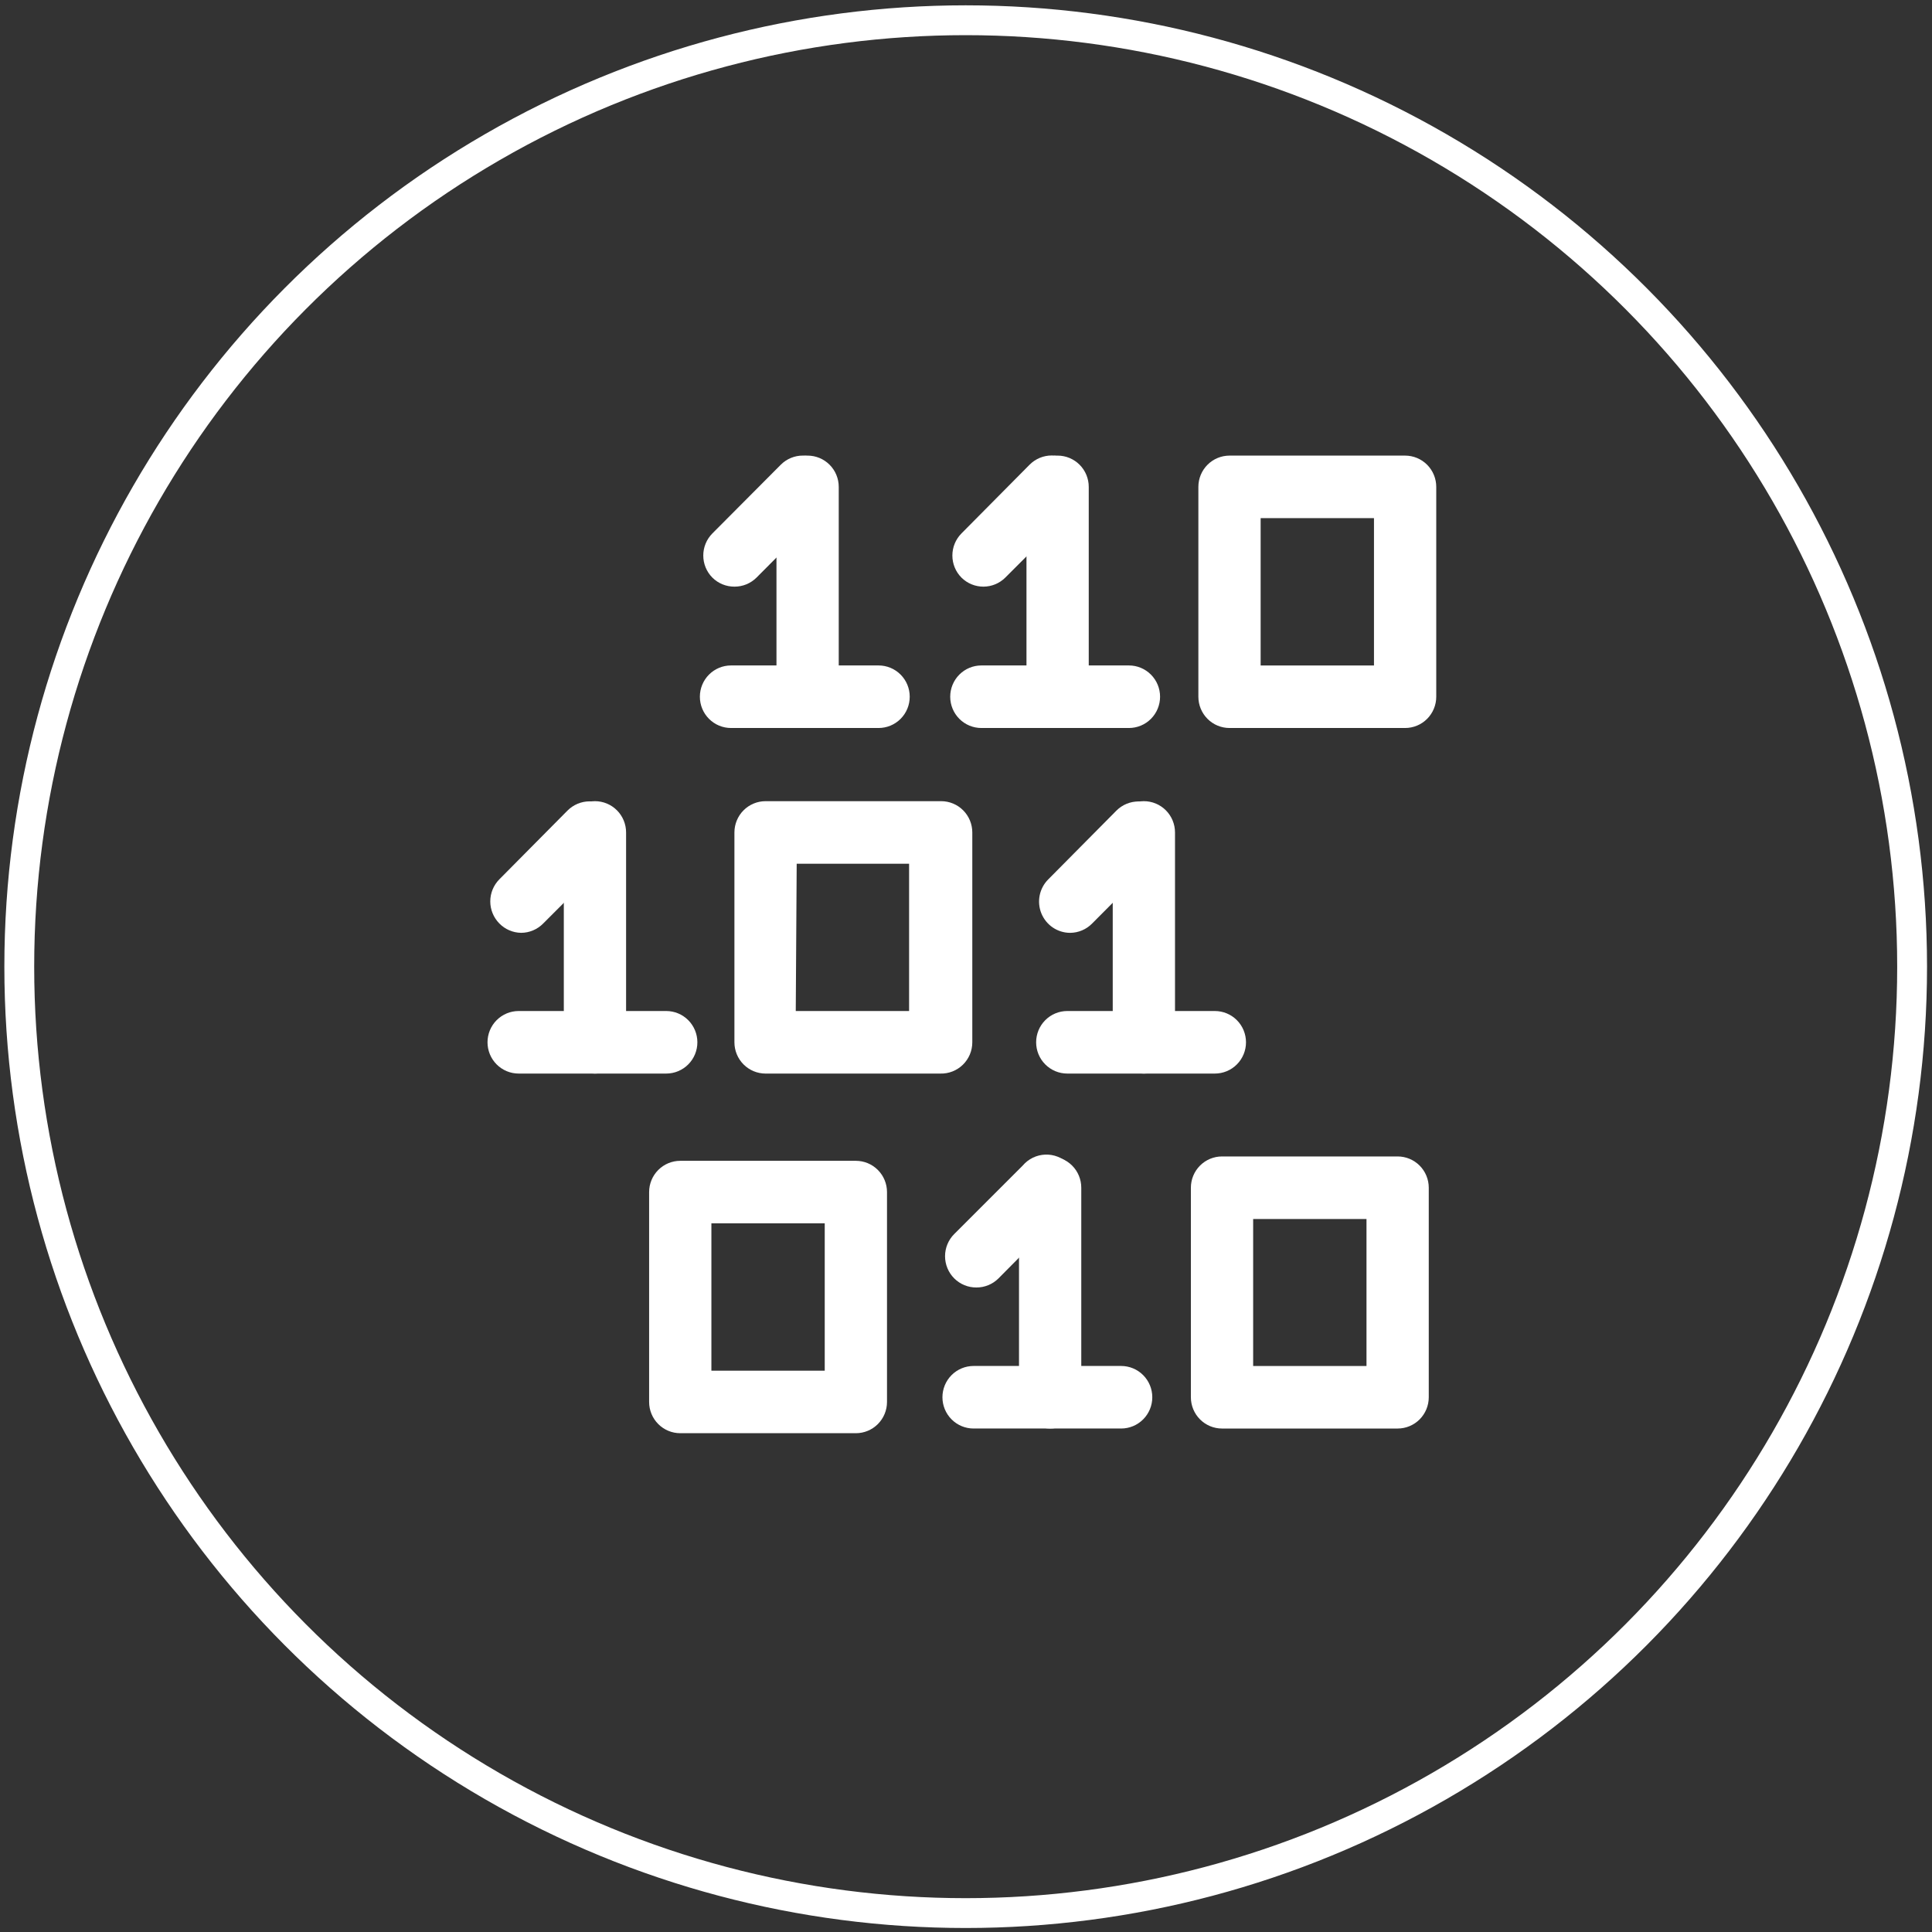 <?xml version="1.0" encoding="UTF-8"?> <svg xmlns="http://www.w3.org/2000/svg" width="259" height="259" viewBox="0 0 259 259" fill="none"><rect x="0" y="0" width="259" height="259" fill="#333333" stroke="none"/><circle cx="129.459" cy="129.589" r="126.875" stroke="white" stroke-width="4"></circle><path d="M126.046 143.921H102.629C101.522 143.921 100.46 143.479 99.677 142.693C98.895 141.906 98.455 140.84 98.455 139.728V111.597C98.455 110.485 98.895 109.418 99.677 108.632C100.46 107.846 101.522 107.404 102.629 107.404H126.171C127.278 107.404 128.339 107.846 129.122 108.632C129.905 109.418 130.345 110.485 130.345 111.597V139.728C130.345 140.289 130.233 140.845 130.016 141.362C129.798 141.879 129.479 142.347 129.078 142.738C128.677 143.129 128.202 143.435 127.681 143.638C127.16 143.841 126.604 143.937 126.046 143.921ZM106.678 135.536H121.871V115.789H106.803L106.678 135.536Z" fill="white"></path><path d="M187.363 191.506H163.821C162.714 191.506 161.653 191.064 160.87 190.278C160.087 189.491 159.647 188.425 159.647 187.313V159.224C159.647 158.112 160.087 157.045 160.87 156.259C161.653 155.473 162.714 155.031 163.821 155.031H187.363C188.47 155.031 189.532 155.473 190.315 156.259C191.097 157.045 191.537 158.112 191.537 159.224V187.313C191.537 188.425 191.097 189.491 190.315 190.278C189.532 191.064 188.47 191.506 187.363 191.506ZM167.995 183.121H183.189V163.416H167.995V183.121Z" fill="white"></path><path d="M114.736 192.133H91.194C90.087 192.133 89.026 191.692 88.243 190.905C87.46 190.119 87.02 189.053 87.02 187.941V159.81C87.02 158.698 87.46 157.631 88.243 156.845C89.026 156.059 90.087 155.617 91.194 155.617H114.736C115.843 155.617 116.905 156.059 117.688 156.845C118.47 157.631 118.91 158.698 118.91 159.81V187.941C118.91 189.053 118.47 190.119 117.688 190.905C116.905 191.692 115.843 192.133 114.736 192.133ZM95.368 183.749H110.562V164.002H95.368V183.749Z" fill="white"></path><path d="M188.367 97.594H164.825C163.718 97.594 162.656 97.153 161.874 96.367C161.091 95.58 160.651 94.514 160.651 93.402V65.271C160.651 64.159 161.091 63.092 161.874 62.306C162.656 61.52 163.718 61.078 164.825 61.078H188.367C189.474 61.078 190.536 61.52 191.319 62.306C192.101 63.092 192.541 64.159 192.541 65.271V93.402C192.541 94.514 192.101 95.58 191.319 96.367C190.536 97.153 189.474 97.594 188.367 97.594ZM168.999 89.21H184.193V69.463H168.999V89.21Z" fill="white"></path><path d="M108.266 97.594C107.159 97.594 106.097 97.153 105.314 96.367C104.531 95.58 104.092 94.514 104.092 93.402V65.271C104.092 64.159 104.531 63.092 105.314 62.306C106.097 61.52 107.159 61.078 108.266 61.078C109.373 61.078 110.434 61.52 111.217 62.306C112 63.092 112.44 64.159 112.44 65.271V93.402C112.44 94.514 112 95.58 111.217 96.367C110.434 97.153 109.373 97.594 108.266 97.594Z" fill="white"></path><path d="M117.782 97.594H97.997C96.89 97.594 95.828 97.152 95.046 96.366C94.263 95.58 93.823 94.513 93.823 93.401C93.823 92.29 94.263 91.223 95.046 90.437C95.828 89.651 96.89 89.209 97.997 89.209H117.782C118.889 89.209 119.951 89.651 120.734 90.437C121.517 91.223 121.956 92.29 121.956 93.401C121.956 94.513 121.517 95.58 120.734 96.366C119.951 97.152 118.889 97.594 117.782 97.594Z" fill="white"></path><path d="M98.457 78.644C97.908 78.647 97.364 78.541 96.855 78.333C96.346 78.124 95.884 77.817 95.494 77.428C94.716 76.643 94.28 75.58 94.28 74.472C94.28 73.365 94.716 72.302 95.494 71.517L104.677 62.293C105.459 61.513 106.517 61.074 107.62 61.074C108.722 61.074 109.78 61.513 110.562 62.293C110.953 62.683 111.264 63.147 111.476 63.658C111.688 64.169 111.797 64.717 111.797 65.27C111.797 65.823 111.688 66.371 111.476 66.882C111.264 67.393 110.953 67.857 110.562 68.247L101.421 77.428C101.031 77.817 100.568 78.124 100.06 78.333C99.551 78.541 99.007 78.647 98.457 78.644V78.644Z" fill="white"></path><path d="M141.781 97.594C140.674 97.594 139.613 97.153 138.83 96.367C138.047 95.58 137.607 94.514 137.607 93.402V65.271C137.607 64.159 138.047 63.092 138.83 62.306C139.613 61.52 140.674 61.078 141.781 61.078C142.888 61.078 143.95 61.52 144.733 62.306C145.516 63.092 145.955 64.159 145.955 65.271V93.402C145.955 94.514 145.516 95.58 144.733 96.367C143.95 97.153 142.888 97.594 141.781 97.594Z" fill="white"></path><path d="M151.343 97.594H131.558C130.451 97.594 129.389 97.152 128.606 96.366C127.823 95.58 127.384 94.513 127.384 93.401C127.384 92.29 127.823 91.223 128.606 90.437C129.389 89.651 130.451 89.209 131.558 89.209H151.343C152.45 89.209 153.512 89.651 154.294 90.437C155.077 91.223 155.517 92.29 155.517 93.401C155.517 94.513 155.077 95.58 154.294 96.366C153.512 97.152 152.45 97.594 151.343 97.594Z" fill="white"></path><path d="M131.85 78.644C131.301 78.647 130.756 78.542 130.248 78.333C129.739 78.124 129.276 77.817 128.886 77.428C128.109 76.643 127.673 75.58 127.673 74.473C127.673 73.365 128.109 72.302 128.886 71.517L138.028 62.294C138.814 61.504 139.88 61.06 140.991 61.06C142.103 61.06 143.169 61.504 143.955 62.294C144.741 63.083 145.182 64.154 145.182 65.27C145.182 66.387 144.741 67.457 143.955 68.247L134.772 77.428C133.994 78.203 132.945 78.639 131.85 78.644V78.644Z" fill="white"></path><path d="M79.758 143.921C78.651 143.921 77.589 143.479 76.806 142.693C76.023 141.906 75.584 140.84 75.584 139.728V111.597C75.584 110.485 76.023 109.418 76.806 108.632C77.589 107.846 78.651 107.404 79.758 107.404C80.865 107.404 81.927 107.846 82.709 108.632C83.492 109.418 83.932 110.485 83.932 111.597V139.728C83.932 140.84 83.492 141.906 82.709 142.693C81.927 143.479 80.865 143.921 79.758 143.921Z" fill="white"></path><path d="M89.314 143.92H69.529C68.422 143.92 67.361 143.478 66.578 142.692C65.795 141.906 65.355 140.84 65.355 139.728C65.355 138.616 65.795 137.549 66.578 136.763C67.361 135.977 68.422 135.535 69.529 135.535H89.314C90.421 135.535 91.483 135.977 92.266 136.763C93.049 137.549 93.489 138.616 93.489 139.728C93.489 140.84 93.049 141.906 92.266 142.692C91.483 143.478 90.421 143.92 89.314 143.92Z" fill="white"></path><path d="M69.861 125.053C68.76 125.038 67.71 124.586 66.939 123.796C66.162 123.01 65.725 121.947 65.725 120.84C65.725 119.732 66.162 118.67 66.939 117.884L76.08 108.661C76.469 108.27 76.931 107.96 77.44 107.748C77.948 107.537 78.494 107.428 79.044 107.428C79.594 107.428 80.139 107.537 80.648 107.748C81.156 107.96 81.618 108.27 82.007 108.661C82.397 109.052 82.706 109.516 82.916 110.026C83.127 110.537 83.235 111.085 83.235 111.637C83.235 112.19 83.127 112.738 82.916 113.248C82.706 113.759 82.397 114.223 82.007 114.614L72.825 123.796C72.438 124.192 71.977 124.507 71.468 124.723C70.96 124.939 70.413 125.051 69.861 125.053Z" fill="white"></path><path d="M153.345 143.921C152.238 143.921 151.176 143.479 150.393 142.693C149.61 141.906 149.171 140.84 149.171 139.728V111.597C149.171 110.485 149.61 109.418 150.393 108.632C151.176 107.846 152.238 107.404 153.345 107.404C154.452 107.404 155.513 107.846 156.296 108.632C157.079 109.418 157.519 110.485 157.519 111.597V139.728C157.519 140.84 157.079 141.906 156.296 142.693C155.513 143.479 154.452 143.921 153.345 143.921Z" fill="white"></path><path d="M162.862 143.92H143.077C141.97 143.92 140.908 143.478 140.126 142.692C139.343 141.906 138.903 140.84 138.903 139.728C138.903 138.616 139.343 137.549 140.126 136.763C140.908 135.977 141.97 135.535 143.077 135.535H162.862C163.969 135.535 165.031 135.977 165.814 136.763C166.597 137.549 167.036 138.616 167.036 139.728C167.036 140.84 166.597 141.906 165.814 142.692C165.031 143.478 163.969 143.92 162.862 143.92Z" fill="white"></path><path d="M143.451 125.055C142.626 125.052 141.82 124.802 141.135 124.339C140.451 123.875 139.919 123.218 139.606 122.451C139.293 121.684 139.214 120.84 139.378 120.028C139.543 119.215 139.943 118.47 140.529 117.886L149.671 108.663C150.453 107.882 151.511 107.443 152.613 107.443C153.716 107.443 154.774 107.882 155.556 108.663C155.947 109.052 156.258 109.516 156.47 110.027C156.682 110.538 156.791 111.086 156.791 111.639C156.791 112.193 156.682 112.741 156.47 113.251C156.258 113.762 155.947 114.226 155.556 114.616L146.415 123.797C146.028 124.194 145.567 124.509 145.059 124.724C144.55 124.94 144.003 125.053 143.451 125.055V125.055Z" fill="white"></path><path d="M140.78 191.506C139.673 191.506 138.612 191.064 137.829 190.278C137.046 189.491 136.606 188.425 136.606 187.313V159.224C136.606 158.112 137.046 157.045 137.829 156.259C138.612 155.473 139.673 155.031 140.78 155.031C141.887 155.031 142.949 155.473 143.732 156.259C144.515 157.045 144.954 158.112 144.954 159.224V187.313C144.954 188.425 144.515 189.491 143.732 190.278C142.949 191.064 141.887 191.506 140.78 191.506Z" fill="white"></path><path d="M150.3 191.504H130.515C129.408 191.504 128.346 191.062 127.563 190.276C126.78 189.49 126.341 188.424 126.341 187.312C126.341 186.2 126.78 185.133 127.563 184.347C128.346 183.561 129.408 183.119 130.515 183.119H150.3C151.407 183.119 152.469 183.561 153.251 184.347C154.034 185.133 154.474 186.2 154.474 187.312C154.474 188.424 154.034 189.49 153.251 190.276C152.469 191.062 151.407 191.504 150.3 191.504Z" fill="white"></path><path d="M130.889 172.597C130.34 172.601 129.796 172.495 129.287 172.286C128.778 172.078 128.316 171.77 127.926 171.382C127.535 170.992 127.224 170.528 127.012 170.017C126.8 169.506 126.691 168.958 126.691 168.405C126.691 167.851 126.8 167.303 127.012 166.793C127.224 166.282 127.535 165.818 127.926 165.428L137.109 156.247C137.483 155.808 137.943 155.451 138.461 155.2C138.979 154.948 139.543 154.807 140.118 154.784C140.693 154.762 141.266 154.859 141.802 155.07C142.337 155.281 142.824 155.601 143.231 156.009C143.638 156.418 143.956 156.906 144.166 157.444C144.376 157.982 144.472 158.558 144.45 159.136C144.428 159.713 144.287 160.28 144.037 160.8C143.786 161.32 143.431 161.782 142.994 162.158L133.853 171.382C133.463 171.77 133 172.078 132.492 172.286C131.983 172.495 131.439 172.601 130.889 172.597V172.597Z" fill="white"></path></svg> 